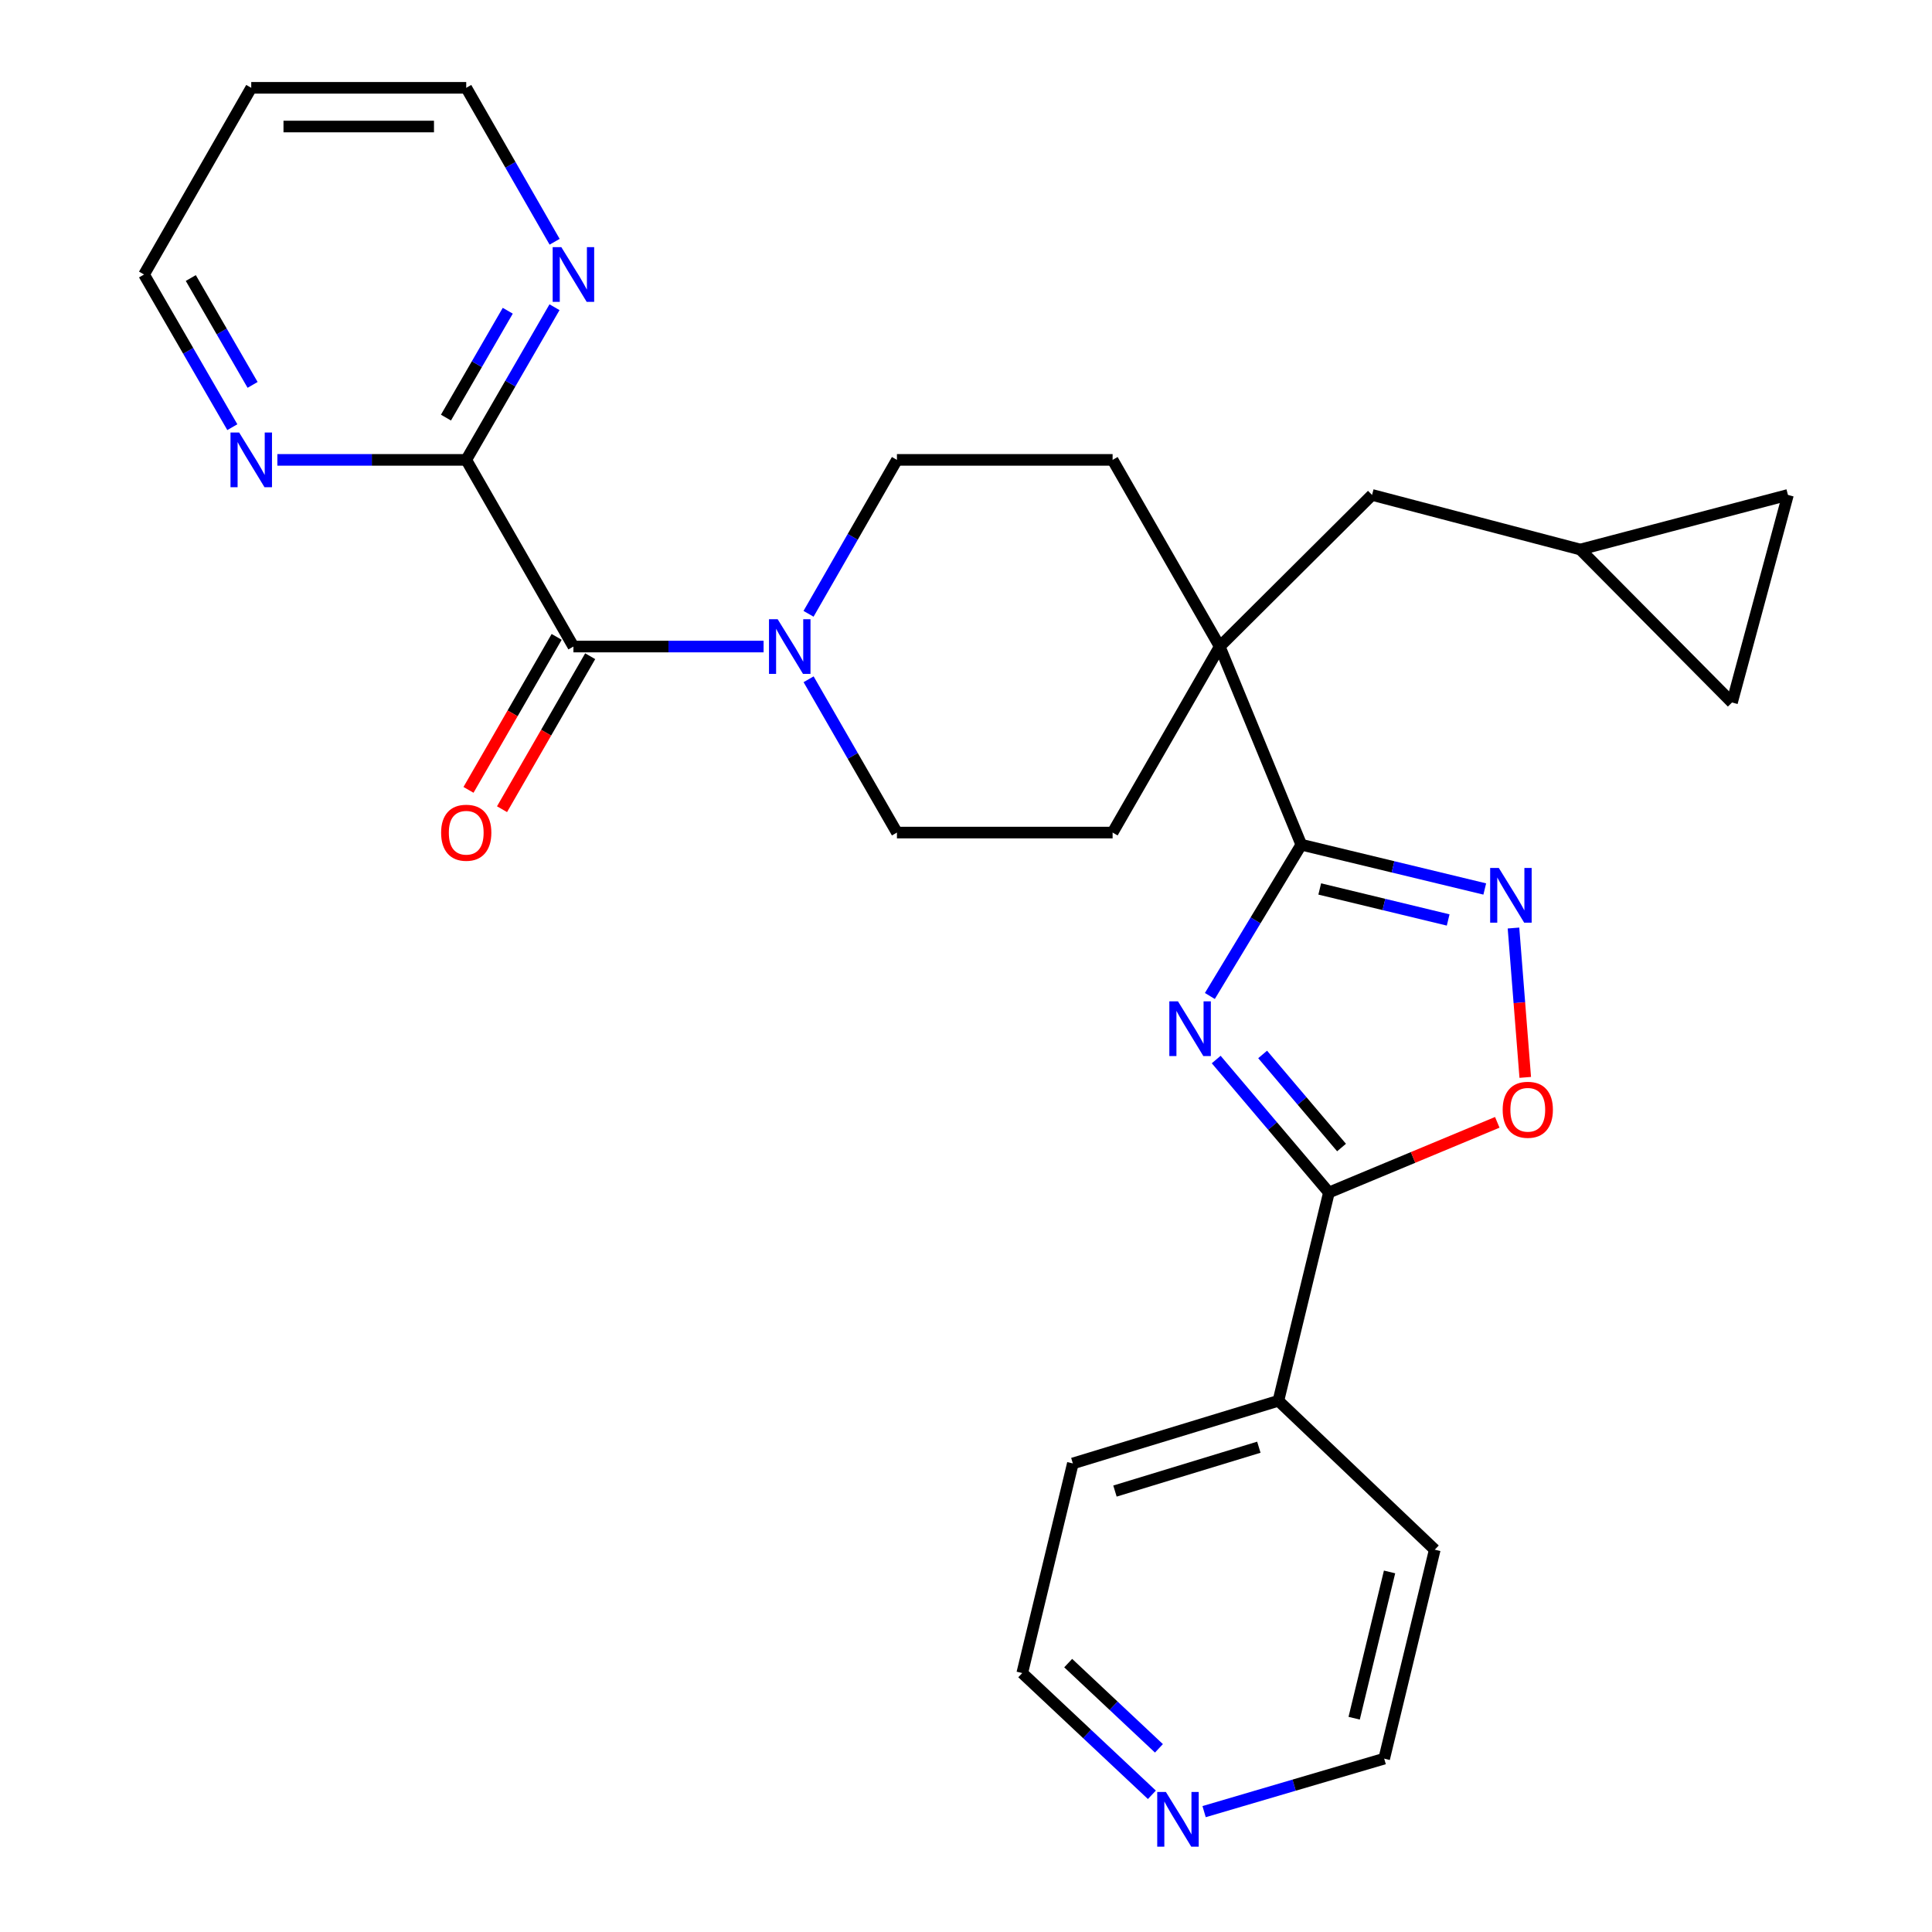 <?xml version='1.0' encoding='iso-8859-1'?>
<svg version='1.1' baseProfile='full'
              xmlns='http://www.w3.org/2000/svg'
                      xmlns:rdkit='http://www.rdkit.org/xml'
                      xmlns:xlink='http://www.w3.org/1999/xlink'
                  xml:space='preserve'
width='1000px' height='1000px' viewBox='0 0 1000 1000'>
<!-- END OF HEADER -->
<rect style='opacity:1.0;fill:#FFFFFF;stroke:none' width='1000' height='1000' x='0' y='0'> </rect>
<path class='bond-0' d='M 626.223,515.521 L 649.886,476.368' style='fill:none;fill-rule:evenodd;stroke:#0000FF;stroke-width:6px;stroke-linecap:butt;stroke-linejoin:miter;stroke-opacity:1' />
<path class='bond-0' d='M 649.886,476.368 L 673.548,437.214' style='fill:none;fill-rule:evenodd;stroke:#000000;stroke-width:6px;stroke-linecap:butt;stroke-linejoin:miter;stroke-opacity:1' />
<path class='bond-1' d='M 629.503,548.411 L 658.676,582.825' style='fill:none;fill-rule:evenodd;stroke:#0000FF;stroke-width:6px;stroke-linecap:butt;stroke-linejoin:miter;stroke-opacity:1' />
<path class='bond-1' d='M 658.676,582.825 L 687.85,617.24' style='fill:none;fill-rule:evenodd;stroke:#000000;stroke-width:6px;stroke-linecap:butt;stroke-linejoin:miter;stroke-opacity:1' />
<path class='bond-1' d='M 653.537,545.781 L 673.958,569.871' style='fill:none;fill-rule:evenodd;stroke:#0000FF;stroke-width:6px;stroke-linecap:butt;stroke-linejoin:miter;stroke-opacity:1' />
<path class='bond-1' d='M 673.958,569.871 L 694.379,593.961' style='fill:none;fill-rule:evenodd;stroke:#000000;stroke-width:6px;stroke-linecap:butt;stroke-linejoin:miter;stroke-opacity:1' />
<path class='bond-2' d='M 673.548,437.214 L 721.03,448.676' style='fill:none;fill-rule:evenodd;stroke:#000000;stroke-width:6px;stroke-linecap:butt;stroke-linejoin:miter;stroke-opacity:1' />
<path class='bond-2' d='M 721.03,448.676 L 768.511,460.137' style='fill:none;fill-rule:evenodd;stroke:#0000FF;stroke-width:6px;stroke-linecap:butt;stroke-linejoin:miter;stroke-opacity:1' />
<path class='bond-2' d='M 683.092,460.127 L 716.329,468.15' style='fill:none;fill-rule:evenodd;stroke:#000000;stroke-width:6px;stroke-linecap:butt;stroke-linejoin:miter;stroke-opacity:1' />
<path class='bond-2' d='M 716.329,468.15 L 749.566,476.173' style='fill:none;fill-rule:evenodd;stroke:#0000FF;stroke-width:6px;stroke-linecap:butt;stroke-linejoin:miter;stroke-opacity:1' />
<path class='bond-4' d='M 673.548,437.214 L 631.332,334.653' style='fill:none;fill-rule:evenodd;stroke:#000000;stroke-width:6px;stroke-linecap:butt;stroke-linejoin:miter;stroke-opacity:1' />
<path class='bond-5' d='M 687.85,617.24 L 731.42,599.078' style='fill:none;fill-rule:evenodd;stroke:#000000;stroke-width:6px;stroke-linecap:butt;stroke-linejoin:miter;stroke-opacity:1' />
<path class='bond-5' d='M 731.42,599.078 L 774.991,580.915' style='fill:none;fill-rule:evenodd;stroke:#FF0000;stroke-width:6px;stroke-linecap:butt;stroke-linejoin:miter;stroke-opacity:1' />
<path class='bond-18' d='M 687.85,617.24 L 661.695,725.044' style='fill:none;fill-rule:evenodd;stroke:#000000;stroke-width:6px;stroke-linecap:butt;stroke-linejoin:miter;stroke-opacity:1' />
<path class='bond-28' d='M 783.376,480.345 L 786.421,519.001' style='fill:none;fill-rule:evenodd;stroke:#0000FF;stroke-width:6px;stroke-linecap:butt;stroke-linejoin:miter;stroke-opacity:1' />
<path class='bond-28' d='M 786.421,519.001 L 789.465,557.657' style='fill:none;fill-rule:evenodd;stroke:#FF0000;stroke-width:6px;stroke-linecap:butt;stroke-linejoin:miter;stroke-opacity:1' />
<path class='bond-3' d='M 296.802,334.653 L 346.016,334.653' style='fill:none;fill-rule:evenodd;stroke:#000000;stroke-width:6px;stroke-linecap:butt;stroke-linejoin:miter;stroke-opacity:1' />
<path class='bond-3' d='M 346.016,334.653 L 395.229,334.653' style='fill:none;fill-rule:evenodd;stroke:#0000FF;stroke-width:6px;stroke-linecap:butt;stroke-linejoin:miter;stroke-opacity:1' />
<path class='bond-7' d='M 296.802,334.653 L 241.32,238.034' style='fill:none;fill-rule:evenodd;stroke:#000000;stroke-width:6px;stroke-linecap:butt;stroke-linejoin:miter;stroke-opacity:1' />
<path class='bond-16' d='M 288.123,329.652 L 265.308,369.245' style='fill:none;fill-rule:evenodd;stroke:#000000;stroke-width:6px;stroke-linecap:butt;stroke-linejoin:miter;stroke-opacity:1' />
<path class='bond-16' d='M 265.308,369.245 L 242.493,408.838' style='fill:none;fill-rule:evenodd;stroke:#FF0000;stroke-width:6px;stroke-linecap:butt;stroke-linejoin:miter;stroke-opacity:1' />
<path class='bond-16' d='M 305.481,339.654 L 282.666,379.247' style='fill:none;fill-rule:evenodd;stroke:#000000;stroke-width:6px;stroke-linecap:butt;stroke-linejoin:miter;stroke-opacity:1' />
<path class='bond-16' d='M 282.666,379.247 L 259.851,418.84' style='fill:none;fill-rule:evenodd;stroke:#FF0000;stroke-width:6px;stroke-linecap:butt;stroke-linejoin:miter;stroke-opacity:1' />
<path class='bond-9' d='M 631.332,334.653 L 710.176,256.176' style='fill:none;fill-rule:evenodd;stroke:#000000;stroke-width:6px;stroke-linecap:butt;stroke-linejoin:miter;stroke-opacity:1' />
<path class='bond-17' d='M 631.332,334.653 L 575.883,238.034' style='fill:none;fill-rule:evenodd;stroke:#000000;stroke-width:6px;stroke-linecap:butt;stroke-linejoin:miter;stroke-opacity:1' />
<path class='bond-19' d='M 631.332,334.653 L 575.883,430.937' style='fill:none;fill-rule:evenodd;stroke:#000000;stroke-width:6px;stroke-linecap:butt;stroke-linejoin:miter;stroke-opacity:1' />
<path class='bond-6' d='M 418.529,351.591 L 441.39,391.264' style='fill:none;fill-rule:evenodd;stroke:#0000FF;stroke-width:6px;stroke-linecap:butt;stroke-linejoin:miter;stroke-opacity:1' />
<path class='bond-6' d='M 441.39,391.264 L 464.251,430.937' style='fill:none;fill-rule:evenodd;stroke:#000000;stroke-width:6px;stroke-linecap:butt;stroke-linejoin:miter;stroke-opacity:1' />
<path class='bond-30' d='M 418.499,317.707 L 441.375,277.871' style='fill:none;fill-rule:evenodd;stroke:#0000FF;stroke-width:6px;stroke-linecap:butt;stroke-linejoin:miter;stroke-opacity:1' />
<path class='bond-30' d='M 441.375,277.871 L 464.251,238.034' style='fill:none;fill-rule:evenodd;stroke:#000000;stroke-width:6px;stroke-linecap:butt;stroke-linejoin:miter;stroke-opacity:1' />
<path class='bond-10' d='M 241.32,238.034 L 264.166,198.525' style='fill:none;fill-rule:evenodd;stroke:#000000;stroke-width:6px;stroke-linecap:butt;stroke-linejoin:miter;stroke-opacity:1' />
<path class='bond-10' d='M 264.166,198.525 L 287.012,159.015' style='fill:none;fill-rule:evenodd;stroke:#0000FF;stroke-width:6px;stroke-linecap:butt;stroke-linejoin:miter;stroke-opacity:1' />
<path class='bond-10' d='M 230.831,216.153 L 246.823,188.496' style='fill:none;fill-rule:evenodd;stroke:#000000;stroke-width:6px;stroke-linecap:butt;stroke-linejoin:miter;stroke-opacity:1' />
<path class='bond-10' d='M 246.823,188.496 L 262.815,160.839' style='fill:none;fill-rule:evenodd;stroke:#0000FF;stroke-width:6px;stroke-linecap:butt;stroke-linejoin:miter;stroke-opacity:1' />
<path class='bond-11' d='M 241.32,238.034 L 192.443,238.034' style='fill:none;fill-rule:evenodd;stroke:#000000;stroke-width:6px;stroke-linecap:butt;stroke-linejoin:miter;stroke-opacity:1' />
<path class='bond-11' d='M 192.443,238.034 L 143.565,238.034' style='fill:none;fill-rule:evenodd;stroke:#0000FF;stroke-width:6px;stroke-linecap:butt;stroke-linejoin:miter;stroke-opacity:1' />
<path class='bond-8' d='M 817.958,284.435 L 710.176,256.176' style='fill:none;fill-rule:evenodd;stroke:#000000;stroke-width:6px;stroke-linecap:butt;stroke-linejoin:miter;stroke-opacity:1' />
<path class='bond-12' d='M 817.958,284.435 L 925.439,256.176' style='fill:none;fill-rule:evenodd;stroke:#000000;stroke-width:6px;stroke-linecap:butt;stroke-linejoin:miter;stroke-opacity:1' />
<path class='bond-13' d='M 817.958,284.435 L 896.479,363.613' style='fill:none;fill-rule:evenodd;stroke:#000000;stroke-width:6px;stroke-linecap:butt;stroke-linejoin:miter;stroke-opacity:1' />
<path class='bond-22' d='M 287.072,125.138 L 264.196,85.296' style='fill:none;fill-rule:evenodd;stroke:#0000FF;stroke-width:6px;stroke-linecap:butt;stroke-linejoin:miter;stroke-opacity:1' />
<path class='bond-22' d='M 264.196,85.296 L 241.32,45.455' style='fill:none;fill-rule:evenodd;stroke:#000000;stroke-width:6px;stroke-linecap:butt;stroke-linejoin:miter;stroke-opacity:1' />
<path class='bond-23' d='M 120.253,221.104 L 97.407,181.594' style='fill:none;fill-rule:evenodd;stroke:#0000FF;stroke-width:6px;stroke-linecap:butt;stroke-linejoin:miter;stroke-opacity:1' />
<path class='bond-23' d='M 97.407,181.594 L 74.561,142.084' style='fill:none;fill-rule:evenodd;stroke:#000000;stroke-width:6px;stroke-linecap:butt;stroke-linejoin:miter;stroke-opacity:1' />
<path class='bond-23' d='M 130.743,199.222 L 114.75,171.565' style='fill:none;fill-rule:evenodd;stroke:#0000FF;stroke-width:6px;stroke-linecap:butt;stroke-linejoin:miter;stroke-opacity:1' />
<path class='bond-23' d='M 114.75,171.565 L 98.758,143.908' style='fill:none;fill-rule:evenodd;stroke:#000000;stroke-width:6px;stroke-linecap:butt;stroke-linejoin:miter;stroke-opacity:1' />
<path class='bond-31' d='M 925.439,256.176 L 896.479,363.613' style='fill:none;fill-rule:evenodd;stroke:#000000;stroke-width:6px;stroke-linecap:butt;stroke-linejoin:miter;stroke-opacity:1' />
<path class='bond-14' d='M 464.251,430.937 L 575.883,430.937' style='fill:none;fill-rule:evenodd;stroke:#000000;stroke-width:6px;stroke-linecap:butt;stroke-linejoin:miter;stroke-opacity:1' />
<path class='bond-15' d='M 464.251,238.034 L 575.883,238.034' style='fill:none;fill-rule:evenodd;stroke:#000000;stroke-width:6px;stroke-linecap:butt;stroke-linejoin:miter;stroke-opacity:1' />
<path class='bond-26' d='M 661.695,725.044 L 742.631,802.118' style='fill:none;fill-rule:evenodd;stroke:#000000;stroke-width:6px;stroke-linecap:butt;stroke-linejoin:miter;stroke-opacity:1' />
<path class='bond-27' d='M 661.695,725.044 L 555.304,757.476' style='fill:none;fill-rule:evenodd;stroke:#000000;stroke-width:6px;stroke-linecap:butt;stroke-linejoin:miter;stroke-opacity:1' />
<path class='bond-27' d='M 651.578,749.072 L 577.105,771.774' style='fill:none;fill-rule:evenodd;stroke:#000000;stroke-width:6px;stroke-linecap:butt;stroke-linejoin:miter;stroke-opacity:1' />
<path class='bond-20' d='M 596.214,928.991 L 562.665,897.481' style='fill:none;fill-rule:evenodd;stroke:#0000FF;stroke-width:6px;stroke-linecap:butt;stroke-linejoin:miter;stroke-opacity:1' />
<path class='bond-20' d='M 562.665,897.481 L 529.116,865.97' style='fill:none;fill-rule:evenodd;stroke:#000000;stroke-width:6px;stroke-linecap:butt;stroke-linejoin:miter;stroke-opacity:1' />
<path class='bond-20' d='M 599.864,904.935 L 576.38,882.878' style='fill:none;fill-rule:evenodd;stroke:#0000FF;stroke-width:6px;stroke-linecap:butt;stroke-linejoin:miter;stroke-opacity:1' />
<path class='bond-20' d='M 576.38,882.878 L 552.896,860.821' style='fill:none;fill-rule:evenodd;stroke:#000000;stroke-width:6px;stroke-linecap:butt;stroke-linejoin:miter;stroke-opacity:1' />
<path class='bond-29' d='M 623.24,937.698 L 669.847,923.988' style='fill:none;fill-rule:evenodd;stroke:#0000FF;stroke-width:6px;stroke-linecap:butt;stroke-linejoin:miter;stroke-opacity:1' />
<path class='bond-29' d='M 669.847,923.988 L 716.453,910.278' style='fill:none;fill-rule:evenodd;stroke:#000000;stroke-width:6px;stroke-linecap:butt;stroke-linejoin:miter;stroke-opacity:1' />
<path class='bond-21' d='M 130.044,45.455 L 74.561,142.084' style='fill:none;fill-rule:evenodd;stroke:#000000;stroke-width:6px;stroke-linecap:butt;stroke-linejoin:miter;stroke-opacity:1' />
<path class='bond-32' d='M 130.044,45.455 L 241.32,45.455' style='fill:none;fill-rule:evenodd;stroke:#000000;stroke-width:6px;stroke-linecap:butt;stroke-linejoin:miter;stroke-opacity:1' />
<path class='bond-32' d='M 146.735,65.488 L 224.628,65.488' style='fill:none;fill-rule:evenodd;stroke:#000000;stroke-width:6px;stroke-linecap:butt;stroke-linejoin:miter;stroke-opacity:1' />
<path class='bond-24' d='M 716.453,910.278 L 742.631,802.118' style='fill:none;fill-rule:evenodd;stroke:#000000;stroke-width:6px;stroke-linecap:butt;stroke-linejoin:miter;stroke-opacity:1' />
<path class='bond-24' d='M 700.909,889.341 L 719.233,813.629' style='fill:none;fill-rule:evenodd;stroke:#000000;stroke-width:6px;stroke-linecap:butt;stroke-linejoin:miter;stroke-opacity:1' />
<path class='bond-25' d='M 529.116,865.97 L 555.304,757.476' style='fill:none;fill-rule:evenodd;stroke:#000000;stroke-width:6px;stroke-linecap:butt;stroke-linejoin:miter;stroke-opacity:1' />
<path  class='atom-0' d='M 609.724 518.304
L 619.004 533.304
Q 619.924 534.784, 621.404 537.464
Q 622.884 540.144, 622.964 540.304
L 622.964 518.304
L 626.724 518.304
L 626.724 546.624
L 622.844 546.624
L 612.884 530.224
Q 611.724 528.304, 610.484 526.104
Q 609.284 523.904, 608.924 523.224
L 608.924 546.624
L 605.244 546.624
L 605.244 518.304
L 609.724 518.304
' fill='#0000FF'/>
<path  class='atom-3' d='M 775.782 449.243
L 785.062 464.243
Q 785.982 465.723, 787.462 468.403
Q 788.942 471.083, 789.022 471.243
L 789.022 449.243
L 792.782 449.243
L 792.782 477.563
L 788.902 477.563
L 778.942 461.163
Q 777.782 459.243, 776.542 457.043
Q 775.342 454.843, 774.982 454.163
L 774.982 477.563
L 771.302 477.563
L 771.302 449.243
L 775.782 449.243
' fill='#0000FF'/>
<path  class='atom-6' d='M 777.779 574.414
Q 777.779 567.614, 781.139 563.814
Q 784.499 560.014, 790.779 560.014
Q 797.059 560.014, 800.419 563.814
Q 803.779 567.614, 803.779 574.414
Q 803.779 581.294, 800.379 585.214
Q 796.979 589.094, 790.779 589.094
Q 784.539 589.094, 781.139 585.214
Q 777.779 581.334, 777.779 574.414
M 790.779 585.894
Q 795.099 585.894, 797.419 583.014
Q 799.779 580.094, 799.779 574.414
Q 799.779 568.854, 797.419 566.054
Q 795.099 563.214, 790.779 563.214
Q 786.459 563.214, 784.099 566.014
Q 781.779 568.814, 781.779 574.414
Q 781.779 580.134, 784.099 583.014
Q 786.459 585.894, 790.779 585.894
' fill='#FF0000'/>
<path  class='atom-7' d='M 402.509 320.493
L 411.789 335.493
Q 412.709 336.973, 414.189 339.653
Q 415.669 342.333, 415.749 342.493
L 415.749 320.493
L 419.509 320.493
L 419.509 348.813
L 415.629 348.813
L 405.669 332.413
Q 404.509 330.493, 403.269 328.293
Q 402.069 326.093, 401.709 325.413
L 401.709 348.813
L 398.029 348.813
L 398.029 320.493
L 402.509 320.493
' fill='#0000FF'/>
<path  class='atom-11' d='M 290.542 127.924
L 299.822 142.924
Q 300.742 144.404, 302.222 147.084
Q 303.702 149.764, 303.782 149.924
L 303.782 127.924
L 307.542 127.924
L 307.542 156.244
L 303.662 156.244
L 293.702 139.844
Q 292.542 137.924, 291.302 135.724
Q 290.102 133.524, 289.742 132.844
L 289.742 156.244
L 286.062 156.244
L 286.062 127.924
L 290.542 127.924
' fill='#0000FF'/>
<path  class='atom-12' d='M 123.784 223.874
L 133.064 238.874
Q 133.984 240.354, 135.464 243.034
Q 136.944 245.714, 137.024 245.874
L 137.024 223.874
L 140.784 223.874
L 140.784 252.194
L 136.904 252.194
L 126.944 235.794
Q 125.784 233.874, 124.544 231.674
Q 123.344 229.474, 122.984 228.794
L 122.984 252.194
L 119.304 252.194
L 119.304 223.874
L 123.784 223.874
' fill='#0000FF'/>
<path  class='atom-17' d='M 228.32 431.017
Q 228.32 424.217, 231.68 420.417
Q 235.04 416.617, 241.32 416.617
Q 247.6 416.617, 250.96 420.417
Q 254.32 424.217, 254.32 431.017
Q 254.32 437.897, 250.92 441.817
Q 247.52 445.697, 241.32 445.697
Q 235.08 445.697, 231.68 441.817
Q 228.32 437.937, 228.32 431.017
M 241.32 442.497
Q 245.64 442.497, 247.96 439.617
Q 250.32 436.697, 250.32 431.017
Q 250.32 425.457, 247.96 422.657
Q 245.64 419.817, 241.32 419.817
Q 237 419.817, 234.64 422.617
Q 232.32 425.417, 232.32 431.017
Q 232.32 436.737, 234.64 439.617
Q 237 442.497, 241.32 442.497
' fill='#FF0000'/>
<path  class='atom-21' d='M 603.458 927.515
L 612.738 942.515
Q 613.658 943.995, 615.138 946.675
Q 616.618 949.355, 616.698 949.515
L 616.698 927.515
L 620.458 927.515
L 620.458 955.835
L 616.578 955.835
L 606.618 939.435
Q 605.458 937.515, 604.218 935.315
Q 603.018 933.115, 602.658 932.435
L 602.658 955.835
L 598.978 955.835
L 598.978 927.515
L 603.458 927.515
' fill='#0000FF'/>
</svg>
